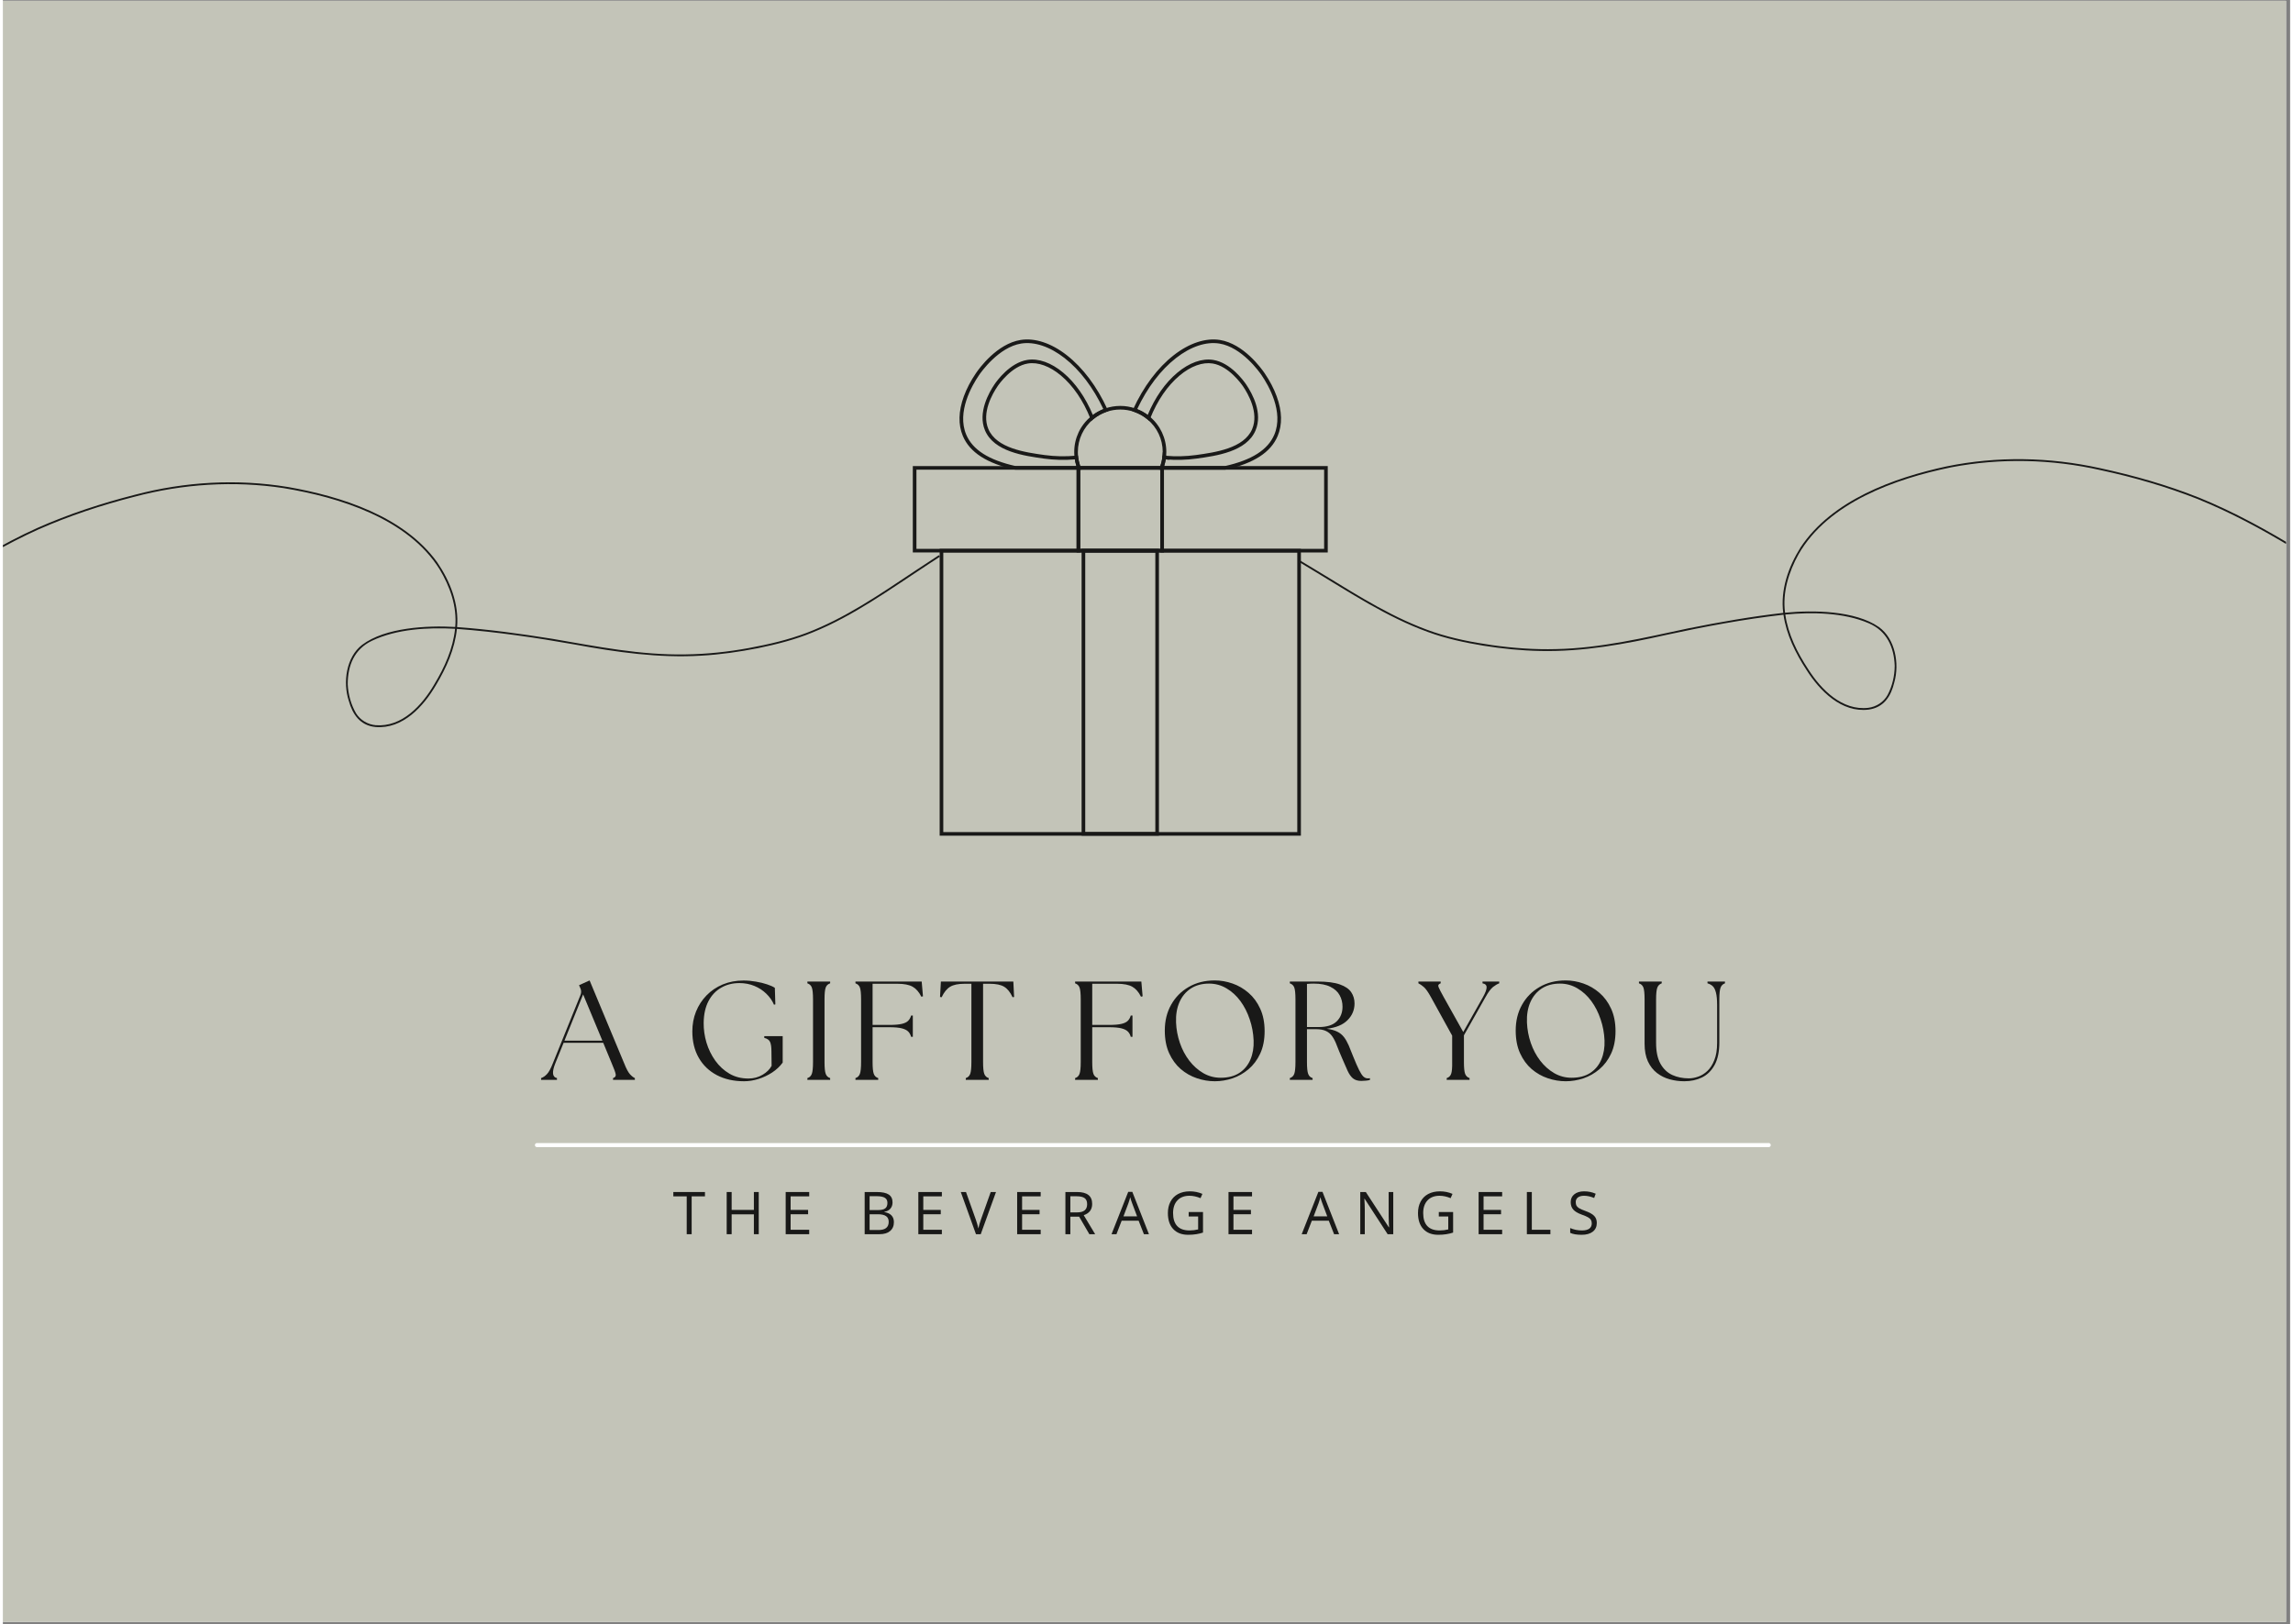 <svg version="1.0" preserveAspectRatio="xMidYMid meet" height="396" viewBox="0 0 419.25 297.75" zoomAndPan="magnify" width="559" xmlns:xlink="http://www.w3.org/1999/xlink" xmlns="http://www.w3.org/2000/svg"><rect x="0" y="0" width="419.25" height="297.75" fill="#808080" stroke="none"/><defs><g></g><clipPath id="c751c12f47"><path clip-rule="nonzero" d="M 0 0.141 L 418.5 0.141 L 418.5 297.359 L 0 297.359 Z M 0 0.141"></path></clipPath><clipPath id="90de15e98b"><path clip-rule="nonzero" d="M 171 100 L 238 100 L 238 153.254 L 171 153.254 Z M 171 100"></path></clipPath><clipPath id="bccf3733f8"><path clip-rule="nonzero" d="M 197 100 L 212 100 L 212 153.254 L 197 153.254 Z M 197 100"></path></clipPath><clipPath id="1f80c4bea5"><path clip-rule="nonzero" d="M 166.766 85 L 198 85 L 198 102 L 166.766 102 Z M 166.766 85"></path></clipPath><clipPath id="a2ecd3d330"><path clip-rule="nonzero" d="M 221 69 L 418.5 69 L 418.5 131 L 221 131 Z M 221 69"></path></clipPath><clipPath id="9512ad9f65"><path clip-rule="nonzero" d="M 491.672 84.09 L 376.023 238.793 L 221.918 123.59 L 337.566 -31.113 Z M 491.672 84.09"></path></clipPath><clipPath id="0816cb9e54"><path clip-rule="nonzero" d="M 244.586 -100.621 L 93.078 102.051 L 340.125 286.734 L 491.637 84.059 Z M 244.586 -100.621"></path></clipPath><clipPath id="289c842bfe"><path clip-rule="nonzero" d="M 244.688 -100.547 L 93.012 102.352 L 339.902 286.918 L 491.582 84.02 Z M 244.688 -100.547"></path></clipPath><clipPath id="a6cdabd5ba"><path clip-rule="nonzero" d="M 0 77 L 188 77 L 188 134 L 0 134 Z M 0 77"></path></clipPath><clipPath id="c25b770ac7"><path clip-rule="nonzero" d="M 38.477 243.172 L -83.098 93.078 L 66.414 -28.027 L 187.988 122.066 Z M 38.477 243.172"></path></clipPath><clipPath id="4b1a3b147d"><path clip-rule="nonzero" d="M 156.664 -101.039 L 315.938 95.594 L 76.254 289.738 L -83.02 93.102 Z M 156.664 -101.039"></path></clipPath><clipPath id="b9110419fa"><path clip-rule="nonzero" d="M 156.566 -100.961 L 316.016 95.891 L 76.48 289.91 L -82.969 93.062 Z M 156.566 -100.961"></path></clipPath></defs><g clip-path="url(#c751c12f47)"><path fill-rule="nonzero" fill-opacity="1" d="M 0 0.141 L 418.5 0.141 L 418.5 297.359 L 0 297.359 Z M 0 0.141" fill="#ffffff"></path><path fill-rule="nonzero" fill-opacity="1" d="M 0 0.141 L 418.5 0.141 L 418.5 297.359 L 0 297.359 Z M 0 0.141" fill="#c3c4b8"></path></g><path stroke-miterlimit="4" stroke-opacity="1" stroke-width="1" stroke="#ffffff" d="M 0.501 0.5 L 301.945 0.5" stroke-linejoin="miter" fill="none" transform="matrix(0.749, 0, 0, 0.749, 97.52, 209.567)" stroke-linecap="round"></path><path fill-rule="nonzero" fill-opacity="1" d="M 224.078 86.113 L 211.902 86.113 L 212.078 85.66 C 212.305 85.074 212.461 84.457 212.535 83.828 L 212.574 83.508 L 213.109 83.559 C 214.98 83.723 216.859 83.676 218.695 83.426 C 222.203 82.938 227.5 82.207 229 78.656 C 230.258 75.676 228.242 72.188 227.316 70.828 C 227.059 70.449 224.719 67.121 221.746 66.645 C 219.891 66.352 217.742 67.133 215.695 68.848 C 213.477 70.703 211.609 73.43 210.293 76.738 L 210.125 77.16 L 209.773 76.871 C 209.051 76.273 208.238 75.816 207.355 75.512 L 207.008 75.391 L 207.16 75.059 C 209.082 70.867 211.664 67.43 214.629 65.117 C 217.469 62.902 220.469 61.914 223.078 62.328 C 227.414 63.02 230.664 67.523 231.273 68.418 C 232.23 69.824 232.977 71.254 233.492 72.672 C 234.488 75.406 234.547 77.855 233.664 79.949 C 232.398 82.945 229.277 84.957 224.113 86.105 Z M 212.855 85.449 L 224.004 85.449 C 228.922 84.352 231.883 82.465 233.055 79.688 C 234.812 75.523 232.012 70.68 230.723 68.793 C 230.367 68.266 227.125 63.645 222.973 62.984 C 220.547 62.598 217.73 63.539 215.039 65.641 C 212.234 67.824 209.777 71.059 207.918 75.008 C 208.605 75.277 209.25 75.637 209.844 76.078 C 211.191 72.855 213.062 70.184 215.27 68.336 C 217.465 66.496 219.805 65.66 221.852 65.988 C 225.031 66.492 227.418 69.793 227.867 70.449 C 229.09 72.254 230.949 75.75 229.613 78.914 C 227.965 82.812 222.445 83.574 218.793 84.078 C 216.938 84.336 215.039 84.387 213.152 84.227 C 213.082 84.641 212.984 85.051 212.855 85.449 Z M 212.855 85.449" fill="#191918"></path><path fill-rule="nonzero" fill-opacity="1" d="M 197.738 86.113 L 185.559 86.113 L 185.523 86.105 C 180.359 84.957 177.234 82.941 175.969 79.949 C 175.086 77.855 175.145 75.41 176.141 72.672 C 176.656 71.258 177.402 69.828 178.363 68.418 C 178.969 67.523 182.219 63.02 186.559 62.328 C 189.164 61.914 192.168 62.902 195.004 65.117 C 197.969 67.43 200.555 70.867 202.473 75.059 L 202.625 75.391 L 202.281 75.512 C 201.398 75.816 200.586 76.273 199.863 76.871 L 199.508 77.16 L 199.34 76.738 C 198.023 73.43 196.156 70.703 193.941 68.848 C 191.895 67.129 189.742 66.348 187.887 66.645 C 184.906 67.121 182.574 70.449 182.32 70.824 L 182.32 70.828 C 181.395 72.188 179.375 75.672 180.637 78.656 C 182.133 82.207 187.43 82.938 190.934 83.426 C 192.848 83.688 194.797 83.727 196.738 83.539 L 197.062 83.508 L 197.098 83.828 C 197.156 84.293 197.258 84.754 197.398 85.195 C 197.449 85.367 197.504 85.52 197.559 85.66 Z M 185.629 85.449 L 196.781 85.449 C 196.773 85.43 196.77 85.414 196.766 85.395 C 196.645 85.016 196.551 84.625 196.488 84.227 C 194.598 84.387 192.703 84.336 190.852 84.082 C 187.191 83.574 181.672 82.812 180.023 78.914 C 178.637 75.629 180.785 71.902 181.773 70.453 C 182.219 69.793 184.598 66.496 187.785 65.988 C 189.832 65.66 192.172 66.496 194.367 68.336 C 196.578 70.184 198.445 72.855 199.793 76.082 C 200.387 75.641 201.035 75.281 201.719 75.008 C 199.863 71.062 197.402 67.828 194.598 65.641 C 191.906 63.543 189.09 62.598 186.664 62.984 C 182.512 63.645 179.27 68.27 178.914 68.793 C 177.629 70.684 174.824 75.527 176.582 79.691 C 177.754 82.465 180.715 84.352 185.629 85.449 Z M 185.629 85.449" fill="#191918"></path><path fill-rule="nonzero" fill-opacity="1" d="M 212.613 86.113 L 197.023 86.113 L 196.941 85.902 C 196.879 85.746 196.824 85.578 196.766 85.395 C 196.613 84.914 196.504 84.414 196.441 83.91 C 196.398 83.566 196.379 83.215 196.379 82.863 C 196.379 80.34 197.492 77.969 199.438 76.359 C 200.223 75.711 201.105 75.211 202.062 74.883 C 202.949 74.578 203.875 74.422 204.82 74.422 C 205.762 74.422 206.688 74.578 207.57 74.883 C 208.531 75.215 209.414 75.711 210.199 76.359 C 212.145 77.969 213.258 80.34 213.258 82.863 C 213.258 83.145 213.246 83.426 213.219 83.699 L 213.207 83.816 C 213.203 83.844 213.199 83.875 213.195 83.902 C 213.109 84.594 212.941 85.262 212.695 85.902 Z M 197.48 85.449 L 212.156 85.449 C 212.34 84.926 212.469 84.383 212.539 83.828 C 212.539 83.805 212.543 83.77 212.547 83.734 L 212.559 83.629 C 212.582 83.379 212.598 83.121 212.598 82.863 C 212.598 80.539 211.57 78.352 209.773 76.867 C 209.051 76.27 208.238 75.812 207.355 75.508 C 206.543 75.227 205.688 75.086 204.82 75.086 C 203.949 75.086 203.098 75.227 202.281 75.508 C 201.402 75.812 200.586 76.27 199.863 76.867 C 198.07 78.352 197.043 80.539 197.043 82.863 C 197.043 83.188 197.062 83.512 197.102 83.828 C 197.16 84.289 197.258 84.75 197.398 85.195 C 197.426 85.285 197.453 85.367 197.48 85.449 Z M 197.48 85.449" fill="#191918"></path><path fill-rule="nonzero" fill-opacity="1" d="M 213.848 84.297 L 212.496 84.168 L 212.535 83.828 C 212.543 83.766 212.551 83.699 212.559 83.637 L 212.629 82.844 L 213.141 83.449 C 213.199 83.52 213.258 83.586 213.316 83.656 Z M 213.848 84.297" fill="#191918"></path><g clip-path="url(#90de15e98b)"><path fill-rule="nonzero" fill-opacity="1" d="M 237.926 153.215 L 171.711 153.215 L 171.711 100.629 L 237.926 100.629 Z M 172.375 152.551 L 237.262 152.551 L 237.262 101.293 L 172.375 101.293 Z M 172.375 152.551" fill="#191918"></path></g><g clip-path="url(#bccf3733f8)"><path fill-rule="nonzero" fill-opacity="1" d="M 211.906 153.215 L 197.73 153.215 L 197.73 100.629 L 211.906 100.629 Z M 198.395 152.551 L 211.242 152.551 L 211.242 101.293 L 198.395 101.293 Z M 198.395 152.551" fill="#191918"></path></g><g clip-path="url(#1f80c4bea5)"><path fill-rule="nonzero" fill-opacity="1" d="M 197.477 101.293 L 166.789 101.293 L 166.789 85.449 L 197.477 85.449 Z M 167.453 100.629 L 196.812 100.629 L 196.812 86.113 L 167.453 86.113 Z M 167.453 100.629" fill="#191918"></path></g><path fill-rule="nonzero" fill-opacity="1" d="M 242.848 101.293 L 212.16 101.293 L 212.16 85.449 L 242.848 85.449 Z M 212.824 100.629 L 242.184 100.629 L 242.184 86.113 L 212.824 86.113 Z M 212.824 100.629" fill="#191918"></path><path fill-rule="nonzero" fill-opacity="1" d="M 212.824 101.293 L 196.812 101.293 L 196.812 85.449 L 212.824 85.449 Z M 197.477 100.629 L 212.16 100.629 L 212.16 86.113 L 197.477 86.113 Z M 197.477 100.629" fill="#191918"></path><g fill-opacity="1" fill="#191918"><g transform="translate(99.092, 197.988)"><g><path d="M -0.438 0 L -0.438 -0.328 C -0.07 -0.453 0.281 -0.691 0.625 -1.047 C 0.969 -1.398 1.332 -2.066 1.719 -3.047 L 6.797 -15.609 C 6.953 -16.023 6.938 -16.43 6.75 -16.828 L 6.516 -17.359 L 8.453 -18.234 L 14.797 -3.016 C 15.18 -2.055 15.531 -1.398 15.844 -1.047 C 16.164 -0.691 16.469 -0.453 16.75 -0.328 L 16.75 0 L 12.75 0 L 12.75 -0.328 C 13.145 -0.453 13.305 -0.691 13.234 -1.047 C 13.172 -1.398 12.93 -2.055 12.516 -3.016 L 10.953 -6.797 L 3.688 -6.797 L 2.172 -3.047 C 1.516 -1.41 1.613 -0.504 2.469 -0.328 L 2.469 0 Z M 3.844 -7.188 L 10.797 -7.188 L 7.266 -15.672 Z M 3.844 -7.188"></path></g></g></g><g fill-opacity="1" fill="#191918"><g transform="translate(117.613, 197.988)"><g></g></g></g><g fill-opacity="1" fill="#191918"><g transform="translate(125.032, 197.988)"><g><path d="M 10.828 0.25 C 8.922 0.25 7.254 -0.125 5.828 -0.875 C 4.398 -1.633 3.297 -2.695 2.516 -4.062 C 1.734 -5.426 1.344 -7.035 1.344 -8.891 C 1.344 -10.18 1.566 -11.391 2.016 -12.516 C 2.473 -13.648 3.117 -14.645 3.953 -15.5 C 4.785 -16.352 5.773 -17.02 6.922 -17.5 C 8.078 -17.977 9.344 -18.219 10.719 -18.219 C 11.488 -18.219 12.25 -18.148 13 -18.016 C 13.75 -17.891 14.43 -17.723 15.047 -17.516 C 15.66 -17.316 16.133 -17.102 16.469 -16.875 L 16.562 -13.844 L 16.312 -13.781 C 16 -14.52 15.531 -15.191 14.906 -15.797 C 14.289 -16.398 13.566 -16.875 12.734 -17.219 C 11.898 -17.57 10.977 -17.75 9.969 -17.75 C 8.727 -17.75 7.617 -17.469 6.641 -16.906 C 5.66 -16.352 4.883 -15.535 4.312 -14.453 C 3.738 -13.367 3.441 -12.035 3.422 -10.453 C 3.41 -9.234 3.582 -8.023 3.938 -6.828 C 4.301 -5.629 4.836 -4.531 5.547 -3.531 C 6.266 -2.531 7.129 -1.734 8.141 -1.141 C 9.148 -0.547 10.312 -0.25 11.625 -0.25 C 12.582 -0.25 13.445 -0.477 14.219 -0.938 C 14.988 -1.395 15.539 -1.941 15.875 -2.578 L 15.844 -5.203 C 15.844 -6.016 15.758 -6.598 15.594 -6.953 C 15.438 -7.316 15.082 -7.566 14.531 -7.703 L 14.531 -8.016 L 17.906 -8.016 L 17.906 -3.172 C 17.406 -2.484 16.766 -1.879 15.984 -1.359 C 15.203 -0.848 14.363 -0.453 13.469 -0.172 C 12.582 0.109 11.703 0.25 10.828 0.25 Z M 10.828 0.25"></path></g></g></g><g fill-opacity="1" fill="#191918"><g transform="translate(146.154, 197.988)"><g><path d="M 1.312 0 L 1.312 -0.328 C 1.707 -0.453 1.977 -0.711 2.125 -1.109 C 2.27 -1.504 2.344 -2.223 2.344 -3.266 L 2.344 -14.766 C 2.344 -15.828 2.27 -16.551 2.125 -16.938 C 1.977 -17.32 1.707 -17.578 1.312 -17.703 L 1.312 -18.031 L 5.484 -18.031 L 5.484 -17.703 C 5.086 -17.578 4.816 -17.32 4.672 -16.938 C 4.523 -16.551 4.453 -15.828 4.453 -14.766 L 4.453 -3.266 C 4.453 -2.223 4.523 -1.504 4.672 -1.109 C 4.816 -0.711 5.086 -0.453 5.484 -0.328 L 5.484 0 Z M 1.312 0"></path></g></g></g><g fill-opacity="1" fill="#191918"><g transform="translate(154.964, 197.988)"><g><path d="M 1.312 0 L 1.312 -0.328 C 1.707 -0.453 1.977 -0.711 2.125 -1.109 C 2.27 -1.504 2.344 -2.223 2.344 -3.266 L 2.344 -14.766 C 2.344 -15.828 2.27 -16.551 2.125 -16.938 C 1.977 -17.32 1.707 -17.578 1.312 -17.703 L 1.312 -18.031 L 13.453 -18.031 L 13.688 -15.328 L 13.391 -15.25 C 12.961 -16.113 12.43 -16.723 11.797 -17.078 C 11.16 -17.441 10.234 -17.625 9.016 -17.625 L 4.453 -17.625 L 4.453 -10.078 L 7.531 -10.078 C 8.508 -10.078 9.266 -10.141 9.797 -10.266 C 10.336 -10.391 10.734 -10.582 10.984 -10.844 C 11.234 -11.102 11.41 -11.422 11.516 -11.797 L 11.828 -11.797 L 11.828 -7.891 L 11.516 -7.891 C 11.41 -8.285 11.234 -8.609 10.984 -8.859 C 10.734 -9.117 10.336 -9.316 9.797 -9.453 C 9.266 -9.586 8.508 -9.656 7.531 -9.656 L 4.453 -9.656 L 4.453 -3.266 C 4.453 -2.223 4.523 -1.504 4.672 -1.109 C 4.816 -0.711 5.086 -0.453 5.484 -0.328 L 5.484 0 Z M 1.312 0"></path></g></g></g><g fill-opacity="1" fill="#191918"><g transform="translate(171.373, 197.988)"><g><path d="M 5.125 0 L 5.125 -0.328 C 5.52 -0.453 5.789 -0.711 5.938 -1.109 C 6.082 -1.504 6.156 -2.223 6.156 -3.266 L 6.156 -17.625 L 4.891 -17.625 C 3.742 -17.625 2.867 -17.441 2.266 -17.078 C 1.66 -16.723 1.141 -16.082 0.703 -15.156 L 0.406 -15.203 L 0.562 -18.031 L 13.844 -18.031 L 13.984 -15.203 L 13.703 -15.156 C 13.273 -16.082 12.758 -16.723 12.156 -17.078 C 11.562 -17.441 10.676 -17.625 9.5 -17.625 L 8.297 -17.625 L 8.297 -3.266 C 8.297 -2.223 8.367 -1.504 8.516 -1.109 C 8.66 -0.711 8.93 -0.453 9.328 -0.328 L 9.328 0 Z M 5.125 0"></path></g></g></g><g fill-opacity="1" fill="#191918"><g transform="translate(187.807, 197.988)"><g></g></g></g><g fill-opacity="1" fill="#191918"><g transform="translate(195.226, 197.988)"><g><path d="M 1.312 0 L 1.312 -0.328 C 1.707 -0.453 1.977 -0.711 2.125 -1.109 C 2.27 -1.504 2.344 -2.223 2.344 -3.266 L 2.344 -14.766 C 2.344 -15.828 2.27 -16.551 2.125 -16.938 C 1.977 -17.32 1.707 -17.578 1.312 -17.703 L 1.312 -18.031 L 13.453 -18.031 L 13.688 -15.328 L 13.391 -15.25 C 12.961 -16.113 12.43 -16.723 11.797 -17.078 C 11.16 -17.441 10.234 -17.625 9.016 -17.625 L 4.453 -17.625 L 4.453 -10.078 L 7.531 -10.078 C 8.508 -10.078 9.266 -10.141 9.797 -10.266 C 10.336 -10.391 10.734 -10.582 10.984 -10.844 C 11.234 -11.102 11.41 -11.422 11.516 -11.797 L 11.828 -11.797 L 11.828 -7.891 L 11.516 -7.891 C 11.41 -8.285 11.234 -8.609 10.984 -8.859 C 10.734 -9.117 10.336 -9.316 9.797 -9.453 C 9.266 -9.586 8.508 -9.656 7.531 -9.656 L 4.453 -9.656 L 4.453 -3.266 C 4.453 -2.223 4.523 -1.504 4.672 -1.109 C 4.816 -0.711 5.086 -0.453 5.484 -0.328 L 5.484 0 Z M 1.312 0"></path></g></g></g><g fill-opacity="1" fill="#191918"><g transform="translate(211.635, 197.988)"><g><path d="M 10.516 0.25 C 9.41 0.25 8.316 0.066 7.234 -0.297 C 6.148 -0.66 5.16 -1.223 4.266 -1.984 C 3.379 -2.754 2.672 -3.723 2.141 -4.891 C 1.609 -6.055 1.344 -7.441 1.344 -9.047 C 1.344 -10.816 1.727 -12.391 2.5 -13.766 C 3.27 -15.148 4.344 -16.238 5.719 -17.031 C 7.094 -17.832 8.691 -18.234 10.516 -18.234 C 11.598 -18.234 12.676 -18.047 13.75 -17.672 C 14.832 -17.297 15.816 -16.723 16.703 -15.953 C 17.586 -15.191 18.297 -14.227 18.828 -13.062 C 19.367 -11.895 19.641 -10.52 19.641 -8.938 C 19.641 -7.344 19.367 -5.969 18.828 -4.812 C 18.297 -3.664 17.582 -2.711 16.688 -1.953 C 15.801 -1.203 14.82 -0.645 13.75 -0.281 C 12.676 0.07 11.598 0.25 10.516 0.25 Z M 3.406 -10.531 C 3.457 -9.25 3.691 -8 4.109 -6.781 C 4.523 -5.57 5.098 -4.488 5.828 -3.531 C 6.566 -2.57 7.426 -1.805 8.406 -1.234 C 9.383 -0.672 10.445 -0.391 11.594 -0.391 C 12.969 -0.391 14.109 -0.688 15.016 -1.281 C 15.93 -1.883 16.609 -2.707 17.047 -3.75 C 17.484 -4.789 17.676 -5.953 17.625 -7.234 C 17.57 -8.578 17.332 -9.867 16.906 -11.109 C 16.488 -12.359 15.922 -13.473 15.203 -14.453 C 14.484 -15.43 13.633 -16.207 12.656 -16.781 C 11.676 -17.363 10.609 -17.656 9.453 -17.656 C 8.148 -17.656 7.035 -17.352 6.109 -16.75 C 5.191 -16.145 4.5 -15.312 4.031 -14.25 C 3.562 -13.188 3.352 -11.945 3.406 -10.531 Z M 3.406 -10.531"></path></g></g></g><g fill-opacity="1" fill="#191918"><g transform="translate(234.586, 197.988)"><g><path d="M 14.422 0.188 C 13.773 0.188 13.258 0.031 12.875 -0.281 C 12.5 -0.602 12.172 -1.07 11.891 -1.688 C 11.609 -2.301 11.281 -3.051 10.906 -3.938 C 10.52 -4.832 10.195 -5.613 9.938 -6.281 C 9.688 -6.957 9.41 -7.516 9.109 -7.953 C 8.805 -8.398 8.422 -8.734 7.953 -8.953 C 7.492 -9.18 6.879 -9.297 6.109 -9.297 L 4.453 -9.297 L 4.453 -3.266 C 4.453 -2.223 4.523 -1.504 4.672 -1.109 C 4.816 -0.711 5.086 -0.453 5.484 -0.328 L 5.484 0 L 1.312 0 L 1.312 -0.328 C 1.707 -0.453 1.977 -0.711 2.125 -1.109 C 2.27 -1.504 2.344 -2.223 2.344 -3.266 L 2.344 -14.766 C 2.344 -15.828 2.27 -16.551 2.125 -16.938 C 1.977 -17.32 1.707 -17.578 1.312 -17.703 L 1.312 -18.031 L 6.391 -18.031 C 8.141 -18.031 9.504 -17.852 10.484 -17.5 C 11.461 -17.156 12.156 -16.68 12.562 -16.078 C 12.969 -15.473 13.172 -14.785 13.172 -14.016 C 13.172 -12.816 12.738 -11.789 11.875 -10.938 C 11.02 -10.082 9.75 -9.562 8.062 -9.375 C 8.852 -9.27 9.5 -9.094 10 -8.844 C 10.5 -8.602 10.91 -8.27 11.234 -7.844 C 11.555 -7.426 11.848 -6.914 12.109 -6.312 C 12.367 -5.707 12.648 -5.008 12.953 -4.219 C 13.367 -3.188 13.719 -2.391 14 -1.828 C 14.281 -1.266 14.539 -0.863 14.781 -0.625 C 15.031 -0.395 15.301 -0.281 15.594 -0.281 C 15.676 -0.281 15.742 -0.281 15.797 -0.281 C 15.859 -0.281 15.926 -0.289 16 -0.312 L 16 0 C 15.812 0.07 15.566 0.117 15.266 0.141 C 14.961 0.172 14.68 0.188 14.422 0.188 Z M 4.453 -9.688 L 6.625 -9.688 C 8.102 -9.688 9.195 -10.035 9.906 -10.734 C 10.613 -11.43 10.969 -12.328 10.969 -13.422 C 10.969 -14.191 10.789 -14.895 10.438 -15.531 C 10.094 -16.164 9.531 -16.676 8.75 -17.062 C 7.969 -17.457 6.941 -17.656 5.672 -17.656 C 5.484 -17.656 5.285 -17.648 5.078 -17.641 C 4.867 -17.629 4.66 -17.613 4.453 -17.594 Z M 4.453 -9.688"></path></g></g></g><g fill-opacity="1" fill="#191918"><g transform="translate(252.36, 197.988)"><g></g></g></g><g fill-opacity="1" fill="#191918"><g transform="translate(259.779, 197.988)"><g><path d="M 4.875 0 L 4.875 -0.328 C 5.27 -0.453 5.539 -0.711 5.688 -1.109 C 5.832 -1.504 5.895 -2.223 5.875 -3.266 L 5.875 -8.109 L 1.984 -15.172 C 1.484 -16.086 1.047 -16.707 0.672 -17.031 C 0.297 -17.352 -0.031 -17.578 -0.312 -17.703 L -0.312 -18.031 L 3.766 -18.031 L 3.766 -17.703 C 3.379 -17.578 3.25 -17.352 3.375 -17.031 C 3.5 -16.707 3.816 -16.086 4.328 -15.172 L 7.906 -8.781 L 11.516 -15.172 C 11.961 -15.961 12.188 -16.562 12.188 -16.969 C 12.188 -17.375 11.938 -17.617 11.438 -17.703 L 11.438 -18.031 L 14.5 -18.031 L 14.5 -17.703 C 14.156 -17.578 13.773 -17.352 13.359 -17.031 C 12.953 -16.707 12.492 -16.086 11.984 -15.172 L 8.031 -8.172 L 8.031 -3.266 C 8.031 -2.223 8.102 -1.504 8.25 -1.109 C 8.406 -0.711 8.676 -0.453 9.062 -0.328 L 9.062 0 Z M 4.875 0"></path></g></g></g><g fill-opacity="1" fill="#191918"><g transform="translate(275.956, 197.988)"><g><path d="M 10.516 0.25 C 9.41 0.25 8.316 0.066 7.234 -0.297 C 6.148 -0.66 5.16 -1.223 4.266 -1.984 C 3.379 -2.754 2.672 -3.723 2.141 -4.891 C 1.609 -6.055 1.344 -7.441 1.344 -9.047 C 1.344 -10.816 1.727 -12.391 2.5 -13.766 C 3.27 -15.148 4.344 -16.238 5.719 -17.031 C 7.094 -17.832 8.691 -18.234 10.516 -18.234 C 11.598 -18.234 12.676 -18.047 13.75 -17.672 C 14.832 -17.297 15.816 -16.723 16.703 -15.953 C 17.586 -15.191 18.297 -14.227 18.828 -13.062 C 19.367 -11.895 19.641 -10.52 19.641 -8.938 C 19.641 -7.344 19.367 -5.969 18.828 -4.812 C 18.297 -3.664 17.582 -2.711 16.688 -1.953 C 15.801 -1.203 14.82 -0.645 13.75 -0.281 C 12.676 0.07 11.598 0.25 10.516 0.25 Z M 3.406 -10.531 C 3.457 -9.25 3.691 -8 4.109 -6.781 C 4.523 -5.57 5.098 -4.488 5.828 -3.531 C 6.566 -2.57 7.426 -1.805 8.406 -1.234 C 9.383 -0.672 10.445 -0.391 11.594 -0.391 C 12.969 -0.391 14.109 -0.688 15.016 -1.281 C 15.93 -1.883 16.609 -2.707 17.047 -3.75 C 17.484 -4.789 17.676 -5.953 17.625 -7.234 C 17.57 -8.578 17.332 -9.867 16.906 -11.109 C 16.488 -12.359 15.922 -13.473 15.203 -14.453 C 14.484 -15.43 13.633 -16.207 12.656 -16.781 C 11.676 -17.363 10.609 -17.656 9.453 -17.656 C 8.148 -17.656 7.035 -17.352 6.109 -16.75 C 5.191 -16.145 4.5 -15.312 4.031 -14.25 C 3.562 -13.188 3.352 -11.945 3.406 -10.531 Z M 3.406 -10.531"></path></g></g></g><g fill-opacity="1" fill="#191918"><g transform="translate(298.908, 197.988)"><g><path d="M 9.297 0.25 C 8.367 0.25 7.473 0.129 6.609 -0.109 C 5.742 -0.348 4.969 -0.734 4.281 -1.266 C 3.594 -1.797 3.039 -2.504 2.625 -3.391 C 2.219 -4.273 2.016 -5.359 2.016 -6.641 L 2.016 -14.766 C 2.016 -15.828 1.941 -16.551 1.797 -16.938 C 1.648 -17.32 1.379 -17.578 0.984 -17.703 L 0.984 -18.031 L 5.156 -18.031 L 5.156 -17.703 C 4.781 -17.578 4.516 -17.32 4.359 -16.938 C 4.203 -16.551 4.125 -15.828 4.125 -14.766 L 4.125 -6.797 C 4.125 -5.203 4.391 -3.926 4.922 -2.969 C 5.453 -2.02 6.172 -1.332 7.078 -0.906 C 7.992 -0.488 9.008 -0.281 10.125 -0.281 C 10.676 -0.281 11.25 -0.383 11.844 -0.594 C 12.445 -0.801 13.008 -1.148 13.531 -1.641 C 14.062 -2.141 14.488 -2.812 14.812 -3.656 C 15.145 -4.5 15.312 -5.547 15.312 -6.797 L 15.312 -13.734 C 15.312 -14.711 15.238 -15.473 15.094 -16.016 C 14.957 -16.555 14.758 -16.945 14.5 -17.188 C 14.25 -17.426 13.93 -17.598 13.547 -17.703 L 13.547 -18.031 L 16.75 -18.031 L 16.75 -17.703 C 16.375 -17.578 16.109 -17.32 15.953 -16.938 C 15.797 -16.551 15.719 -15.828 15.719 -14.766 L 15.719 -6.875 C 15.719 -5.156 15.426 -3.77 14.844 -2.719 C 14.27 -1.676 13.504 -0.922 12.547 -0.453 C 11.586 0.016 10.504 0.25 9.297 0.25 Z M 9.297 0.25"></path></g></g></g><g clip-path="url(#a2ecd3d330)"><g clip-path="url(#9512ad9f65)"><g clip-path="url(#0816cb9e54)"><g clip-path="url(#289c842bfe)"><path fill-rule="nonzero" fill-opacity="1" d="M 341.945 129.77 C 337.156 130.34 333.316 126.461 330.941 122.734 C 328.93 119.684 327.238 116.316 326.715 112.668 C 331.645 112.203 337.43 112.285 342.027 114.273 C 345.324 115.688 346.652 118.645 346.773 122.078 C 346.762 123.918 346.328 125.793 345.469 127.418 C 344.746 128.719 343.395 129.59 341.922 129.773 Z M 341.996 130.098 C 344.789 129.703 346.094 127.66 346.703 125.09 C 347.668 121.691 346.871 117.082 343.852 114.945 C 339.512 111.93 331.805 111.836 326.672 112.34 C 326.18 108.602 327.348 104.867 329.145 101.621 C 334.582 92.141 346.93 87.758 357.121 85.68 C 366.195 83.941 375.578 84.176 384.582 86.211 C 390.625 87.512 396.594 89.234 402.34 91.508 C 408.328 93.938 414.039 97.02 419.566 100.359 C 424.523 103.352 429.273 106.676 434.133 109.82 C 438.078 112.367 442.07 114.93 446.504 116.535 C 449.555 117.609 452.793 118.297 456.043 118.059 C 461.875 117.633 467.391 114.797 471.441 110.625 C 475.688 106.207 478.227 100.41 479.578 94.488 C 480.477 90.562 480.461 86.465 479.707 82.52 C 478.996 78.508 477.258 74.703 474.543 71.648 C 474.332 71.367 472.371 69.25 472.062 69.82 C 471.996 70.016 472.262 70.047 472.375 70.117 C 473.781 71.031 474.793 72.43 475.777 73.77 C 479.211 78.594 480.215 84.777 479.852 90.59 C 479.082 97.762 476.172 105.219 471.137 110.469 C 465.996 115.723 458.316 118.887 450.965 117.406 C 445.539 116.422 440.688 113.621 436.094 110.688 C 431.066 107.496 426.188 104.074 421.129 100.922 C 415.172 97.266 409.027 93.871 402.547 91.234 C 396.66 88.891 390.535 87.148 384.344 85.82 C 375.148 83.785 365.555 83.613 356.324 85.5 C 346.555 87.605 335.25 91.711 329.516 100.367 C 327.289 103.918 325.797 108.137 326.34 112.371 C 320.5 113.027 314.707 114.055 308.949 115.203 C 300.938 116.906 292.902 118.848 284.672 119.008 C 280.758 119.109 276.844 118.832 272.969 118.281 C 269.367 117.758 265.773 117.066 262.32 115.91 C 255.113 113.469 248.656 109.371 242.199 105.426 C 230.23 98.109 217.922 91.176 204.727 86.301 C 198.125 83.906 191.227 82.461 184.277 81.477 C 176.258 80.227 168.09 80.195 160.043 81.227 C 151.402 82.207 142.98 84.422 134.602 86.656 C 122.508 89.977 110.469 93.742 99.098 99.066 C 97.078 100.02 95.094 101.055 93.16 102.176 C 93.086 102.219 93.051 102.316 93.094 102.398 C 93.137 102.477 93.242 102.512 93.32 102.465 C 94.543 101.758 95.785 101.082 97.051 100.441 C 100.031 98.93 103.086 97.582 106.184 96.324 C 116.801 92.055 127.785 88.742 138.855 85.871 C 146.836 83.758 154.918 81.949 163.152 81.223 C 170.805 80.441 178.508 80.82 186.082 82.082 C 193.23 83.152 200.293 84.859 207.027 87.516 C 218.543 92.07 229.43 98.051 240 104.48 C 246.879 108.617 253.637 113.125 261.223 115.875 C 264.504 117.078 267.934 117.812 271.375 118.379 C 274.84 118.926 278.34 119.289 281.848 119.348 C 289.625 119.516 297.316 118.102 304.875 116.406 C 311.984 114.863 319.152 113.523 326.383 112.699 C 326.91 116.363 328.582 119.734 330.59 122.805 C 333.039 126.68 337.031 130.715 341.996 130.098" fill="#191918"></path></g></g></g></g><g clip-path="url(#a6cdabd5ba)"><g clip-path="url(#c25b770ac7)"><g clip-path="url(#4b1a3b147d)"><g clip-path="url(#b9110419fa)"><path fill-rule="nonzero" fill-opacity="1" d="M 68.336 132.961 C 73.145 133.344 76.828 129.32 79.055 125.504 C 80.949 122.379 82.508 118.945 82.887 115.281 C 77.945 115.008 72.168 115.312 67.648 117.48 C 64.41 119.02 63.199 122.027 63.207 125.465 C 63.293 127.301 63.801 129.156 64.719 130.75 C 65.492 132.02 66.879 132.84 68.359 132.965 Z M 68.293 133.289 C 65.492 133.008 64.109 131.012 63.398 128.469 C 62.301 125.109 62.918 120.473 65.852 118.223 C 70.074 115.039 77.773 114.648 82.918 114.949 C 83.266 111.195 81.953 107.508 80.031 104.336 C 74.227 95.074 61.719 91.176 51.453 89.492 C 42.32 88.109 32.953 88.711 24.039 91.094 C 18.051 92.625 12.148 94.578 6.5 97.074 C 0.605 99.734 -4.977 103.035 -10.371 106.59 C -15.207 109.773 -19.824 113.277 -24.559 116.609 C -28.402 119.305 -32.293 122.023 -36.66 123.801 C -39.668 124.992 -42.879 125.805 -46.133 125.691 C -51.977 125.496 -57.598 122.875 -61.809 118.863 C -66.223 114.613 -68.984 108.918 -70.566 103.055 C -71.617 99.168 -71.758 95.07 -71.16 91.098 C -70.605 87.062 -69.016 83.195 -66.422 80.039 C -66.223 79.746 -64.344 77.555 -64.016 78.113 C -63.941 78.305 -64.203 78.348 -64.312 78.422 C -65.684 79.391 -66.645 80.828 -67.574 82.203 C -70.82 87.156 -71.582 93.375 -70.992 99.168 C -69.941 106.305 -66.746 113.645 -61.512 118.695 C -56.168 123.746 -48.371 126.609 -41.082 124.844 C -35.699 123.648 -30.961 120.664 -26.484 117.555 C -21.586 114.168 -16.844 110.559 -11.91 107.211 C -6.102 103.328 -0.094 99.695 6.281 96.809 C 12.07 94.238 18.125 92.258 24.262 90.695 C 33.367 88.301 42.949 87.758 52.246 89.285 C 62.09 91.008 73.543 94.668 79.613 103.098 C 81.977 106.562 83.629 110.719 83.25 114.969 C 89.113 115.398 94.938 116.199 100.738 117.125 C 108.812 118.516 116.918 120.141 125.145 119.98 C 129.059 119.93 132.961 119.504 136.809 118.801 C 140.391 118.137 143.953 117.309 147.359 116.02 C 154.465 113.297 160.762 108.953 167.059 104.758 C 178.734 96.984 190.766 89.578 203.758 84.195 C 210.266 81.543 217.102 79.832 224.004 78.574 C 231.973 77.016 240.129 76.668 248.211 77.387 C 256.883 78.031 265.383 79.914 273.848 81.82 C 286.059 84.668 298.234 87.965 309.805 92.844 C 311.859 93.719 313.883 94.676 315.859 95.719 C 315.938 95.762 315.973 95.859 315.934 95.941 C 315.895 96.02 315.789 96.059 315.711 96.016 C 314.461 95.355 313.191 94.73 311.906 94.141 C 308.867 92.742 305.762 91.516 302.617 90.379 C 291.84 86.527 280.738 83.641 269.562 81.203 C 261.508 79.402 253.363 77.906 245.102 77.504 C 237.43 77.02 229.746 77.699 222.227 79.254 C 215.125 80.598 208.133 82.582 201.508 85.496 C 190.176 90.496 179.531 96.895 169.219 103.727 C 162.508 108.129 155.93 112.898 148.453 115.938 C 145.223 117.27 141.824 118.137 138.406 118.836 C 134.965 119.516 131.484 120.02 127.98 120.211 C 120.215 120.68 112.473 119.57 104.855 118.168 C 97.691 116.902 90.477 115.84 83.223 115.301 C 82.836 118.98 81.297 122.414 79.41 125.562 C 77.113 129.527 73.281 133.715 68.293 133.289" fill="#191918"></path></g></g></g></g><g fill-opacity="1" fill="#191918"><g transform="translate(122.799, 226.28)"><g><path d="M 3.453 0 L 2.547 0 L 2.547 -6.938 L 0.094 -6.938 L 0.094 -7.734 L 5.891 -7.734 L 5.891 -6.938 L 3.453 -6.938 Z M 3.453 0"></path></g></g></g><g fill-opacity="1" fill="#191918"><g transform="translate(131.612, 226.28)"><g><path d="M 6.938 0 L 6.047 0 L 6.047 -3.641 L 1.969 -3.641 L 1.969 0 L 1.062 0 L 1.062 -7.734 L 1.969 -7.734 L 1.969 -4.453 L 6.047 -4.453 L 6.047 -7.734 L 6.938 -7.734 Z M 6.938 0"></path></g></g></g><g fill-opacity="1" fill="#191918"><g transform="translate(142.424, 226.28)"><g><path d="M 5.375 0 L 1.062 0 L 1.062 -7.734 L 5.375 -7.734 L 5.375 -6.938 L 1.969 -6.938 L 1.969 -4.453 L 5.172 -4.453 L 5.172 -3.656 L 1.969 -3.656 L 1.969 -0.812 L 5.375 -0.812 Z M 5.375 0"></path></g></g></g><g fill-opacity="1" fill="#191918"><g transform="translate(151.269, 226.28)"><g></g></g></g><g fill-opacity="1" fill="#191918"><g transform="translate(156.902, 226.28)"><g><path d="M 1.062 -7.734 L 3.25 -7.734 C 4.281 -7.734 5.023 -7.578 5.484 -7.266 C 5.941 -6.961 6.172 -6.484 6.172 -5.828 C 6.172 -5.367 6.039 -4.988 5.781 -4.688 C 5.531 -4.383 5.16 -4.191 4.672 -4.109 L 4.672 -4.062 C 5.836 -3.852 6.422 -3.234 6.422 -2.203 C 6.422 -1.516 6.188 -0.973 5.719 -0.578 C 5.258 -0.191 4.609 0 3.766 0 L 1.062 0 Z M 1.969 -4.422 L 3.453 -4.422 C 4.086 -4.422 4.539 -4.52 4.812 -4.719 C 5.094 -4.926 5.234 -5.266 5.234 -5.734 C 5.234 -6.172 5.078 -6.484 4.766 -6.672 C 4.453 -6.867 3.957 -6.969 3.281 -6.969 L 1.969 -6.969 Z M 1.969 -3.656 L 1.969 -0.766 L 3.578 -0.766 C 4.203 -0.766 4.672 -0.883 4.984 -1.125 C 5.305 -1.375 5.469 -1.754 5.469 -2.266 C 5.469 -2.742 5.305 -3.094 4.984 -3.312 C 4.66 -3.539 4.164 -3.656 3.5 -3.656 Z M 1.969 -3.656"></path></g></g></g><g fill-opacity="1" fill="#191918"><g transform="translate(166.741, 226.28)"><g><path d="M 5.375 0 L 1.062 0 L 1.062 -7.734 L 5.375 -7.734 L 5.375 -6.938 L 1.969 -6.938 L 1.969 -4.453 L 5.172 -4.453 L 5.172 -3.656 L 1.969 -3.656 L 1.969 -0.812 L 5.375 -0.812 Z M 5.375 0"></path></g></g></g><g fill-opacity="1" fill="#191918"><g transform="translate(175.585, 226.28)"><g><path d="M 5.484 -7.734 L 6.453 -7.734 L 3.656 0 L 2.781 0 L 0 -7.734 L 0.953 -7.734 L 2.734 -2.734 C 2.941 -2.16 3.102 -1.598 3.219 -1.047 C 3.344 -1.617 3.508 -2.191 3.719 -2.766 Z M 5.484 -7.734"></path></g></g></g><g fill-opacity="1" fill="#191918"><g transform="translate(184.853, 226.28)"><g><path d="M 5.375 0 L 1.062 0 L 1.062 -7.734 L 5.375 -7.734 L 5.375 -6.938 L 1.969 -6.938 L 1.969 -4.453 L 5.172 -4.453 L 5.172 -3.656 L 1.969 -3.656 L 1.969 -0.812 L 5.375 -0.812 Z M 5.375 0"></path></g></g></g><g fill-opacity="1" fill="#191918"><g transform="translate(193.697, 226.28)"><g><path d="M 1.969 -3.219 L 1.969 0 L 1.062 0 L 1.062 -7.734 L 3.188 -7.734 C 4.133 -7.734 4.832 -7.551 5.281 -7.188 C 5.738 -6.832 5.969 -6.285 5.969 -5.547 C 5.969 -4.523 5.453 -3.836 4.422 -3.484 L 6.516 0 L 5.453 0 L 3.578 -3.219 Z M 1.969 -4 L 3.203 -4 C 3.836 -4 4.301 -4.125 4.594 -4.375 C 4.895 -4.625 5.047 -5 5.047 -5.5 C 5.047 -6.02 4.895 -6.391 4.594 -6.609 C 4.289 -6.836 3.805 -6.953 3.141 -6.953 L 1.969 -6.953 Z M 1.969 -4"></path></g></g></g><g fill-opacity="1" fill="#191918"><g transform="translate(203.213, 226.28)"><g><path d="M 5.938 0 L 4.969 -2.469 L 1.859 -2.469 L 0.906 0 L 0 0 L 3.062 -7.766 L 3.812 -7.766 L 6.859 0 Z M 4.688 -3.266 L 3.781 -5.672 C 3.664 -5.973 3.547 -6.344 3.422 -6.781 C 3.348 -6.445 3.238 -6.078 3.094 -5.672 L 2.188 -3.266 Z M 4.688 -3.266"></path></g></g></g><g fill-opacity="1" fill="#191918"><g transform="translate(212.888, 226.28)"><g><path d="M 4.469 -4.062 L 7.094 -4.062 L 7.094 -0.297 C 6.688 -0.16 6.27 -0.062 5.844 0 C 5.426 0.07 4.938 0.109 4.375 0.109 C 3.207 0.109 2.297 -0.238 1.641 -0.938 C 0.984 -1.633 0.656 -2.613 0.656 -3.875 C 0.656 -4.676 0.816 -5.379 1.141 -5.984 C 1.461 -6.586 1.926 -7.051 2.531 -7.375 C 3.145 -7.695 3.859 -7.859 4.672 -7.859 C 5.504 -7.859 6.273 -7.703 6.984 -7.391 L 6.641 -6.609 C 5.941 -6.898 5.266 -7.047 4.609 -7.047 C 3.672 -7.047 2.938 -6.766 2.406 -6.203 C 1.875 -5.641 1.609 -4.863 1.609 -3.875 C 1.609 -2.82 1.863 -2.023 2.375 -1.484 C 2.883 -0.953 3.633 -0.688 4.625 -0.688 C 5.164 -0.688 5.691 -0.75 6.203 -0.875 L 6.203 -3.25 L 4.469 -3.25 Z M 4.469 -4.062"></path></g></g></g><g fill-opacity="1" fill="#191918"><g transform="translate(223.595, 226.28)"><g><path d="M 5.375 0 L 1.062 0 L 1.062 -7.734 L 5.375 -7.734 L 5.375 -6.938 L 1.969 -6.938 L 1.969 -4.453 L 5.172 -4.453 L 5.172 -3.656 L 1.969 -3.656 L 1.969 -0.812 L 5.375 -0.812 Z M 5.375 0"></path></g></g></g><g fill-opacity="1" fill="#191918"><g transform="translate(232.439, 226.28)"><g></g></g></g><g fill-opacity="1" fill="#191918"><g transform="translate(238.072, 226.28)"><g><path d="M 5.938 0 L 4.969 -2.469 L 1.859 -2.469 L 0.906 0 L 0 0 L 3.062 -7.766 L 3.812 -7.766 L 6.859 0 Z M 4.688 -3.266 L 3.781 -5.672 C 3.664 -5.973 3.547 -6.344 3.422 -6.781 C 3.348 -6.445 3.238 -6.078 3.094 -5.672 L 2.188 -3.266 Z M 4.688 -3.266"></path></g></g></g><g fill-opacity="1" fill="#191918"><g transform="translate(247.747, 226.28)"><g><path d="M 7.109 0 L 6.078 0 L 1.859 -6.5 L 1.812 -6.5 C 1.863 -5.738 1.891 -5.039 1.891 -4.406 L 1.891 0 L 1.062 0 L 1.062 -7.734 L 2.078 -7.734 L 6.297 -1.266 L 6.344 -1.266 C 6.332 -1.359 6.316 -1.664 6.297 -2.188 C 6.273 -2.707 6.266 -3.078 6.266 -3.297 L 6.266 -7.734 L 7.109 -7.734 Z M 7.109 0"></path></g></g></g><g fill-opacity="1" fill="#191918"><g transform="translate(258.734, 226.28)"><g><path d="M 4.469 -4.062 L 7.094 -4.062 L 7.094 -0.297 C 6.688 -0.16 6.27 -0.062 5.844 0 C 5.426 0.07 4.938 0.109 4.375 0.109 C 3.207 0.109 2.297 -0.238 1.641 -0.938 C 0.984 -1.633 0.656 -2.613 0.656 -3.875 C 0.656 -4.676 0.816 -5.379 1.141 -5.984 C 1.461 -6.586 1.926 -7.051 2.531 -7.375 C 3.145 -7.695 3.859 -7.859 4.672 -7.859 C 5.504 -7.859 6.273 -7.703 6.984 -7.391 L 6.641 -6.609 C 5.941 -6.898 5.266 -7.047 4.609 -7.047 C 3.672 -7.047 2.938 -6.766 2.406 -6.203 C 1.875 -5.641 1.609 -4.863 1.609 -3.875 C 1.609 -2.82 1.863 -2.023 2.375 -1.484 C 2.883 -0.953 3.633 -0.688 4.625 -0.688 C 5.164 -0.688 5.691 -0.75 6.203 -0.875 L 6.203 -3.25 L 4.469 -3.25 Z M 4.469 -4.062"></path></g></g></g><g fill-opacity="1" fill="#191918"><g transform="translate(269.441, 226.28)"><g><path d="M 5.375 0 L 1.062 0 L 1.062 -7.734 L 5.375 -7.734 L 5.375 -6.938 L 1.969 -6.938 L 1.969 -4.453 L 5.172 -4.453 L 5.172 -3.656 L 1.969 -3.656 L 1.969 -0.812 L 5.375 -0.812 Z M 5.375 0"></path></g></g></g><g fill-opacity="1" fill="#191918"><g transform="translate(278.285, 226.28)"><g><path d="M 1.062 0 L 1.062 -7.734 L 1.969 -7.734 L 1.969 -0.812 L 5.375 -0.812 L 5.375 0 Z M 1.062 0"></path></g></g></g><g fill-opacity="1" fill="#191918"><g transform="translate(286.727, 226.28)"><g><path d="M 5.438 -2.062 C 5.438 -1.375 5.188 -0.836 4.688 -0.453 C 4.195 -0.078 3.523 0.109 2.672 0.109 C 1.754 0.109 1.051 -0.008 0.562 -0.25 L 0.562 -1.125 C 0.875 -0.988 1.219 -0.879 1.594 -0.797 C 1.969 -0.723 2.344 -0.688 2.719 -0.688 C 3.312 -0.688 3.758 -0.797 4.062 -1.016 C 4.363 -1.242 4.516 -1.562 4.516 -1.969 C 4.516 -2.238 4.461 -2.457 4.359 -2.625 C 4.254 -2.801 4.07 -2.961 3.812 -3.109 C 3.562 -3.254 3.18 -3.414 2.672 -3.594 C 1.953 -3.852 1.438 -4.16 1.125 -4.516 C 0.812 -4.867 0.656 -5.328 0.656 -5.891 C 0.656 -6.492 0.879 -6.973 1.328 -7.328 C 1.773 -7.68 2.367 -7.859 3.109 -7.859 C 3.879 -7.859 4.586 -7.711 5.234 -7.422 L 4.953 -6.641 C 4.316 -6.91 3.695 -7.047 3.094 -7.047 C 2.613 -7.047 2.238 -6.941 1.969 -6.734 C 1.707 -6.535 1.578 -6.254 1.578 -5.891 C 1.578 -5.617 1.625 -5.395 1.719 -5.219 C 1.82 -5.051 1.988 -4.895 2.219 -4.75 C 2.457 -4.613 2.816 -4.457 3.297 -4.281 C 4.109 -3.988 4.664 -3.676 4.969 -3.344 C 5.281 -3.02 5.438 -2.594 5.438 -2.062 Z M 5.438 -2.062"></path></g></g></g></svg>